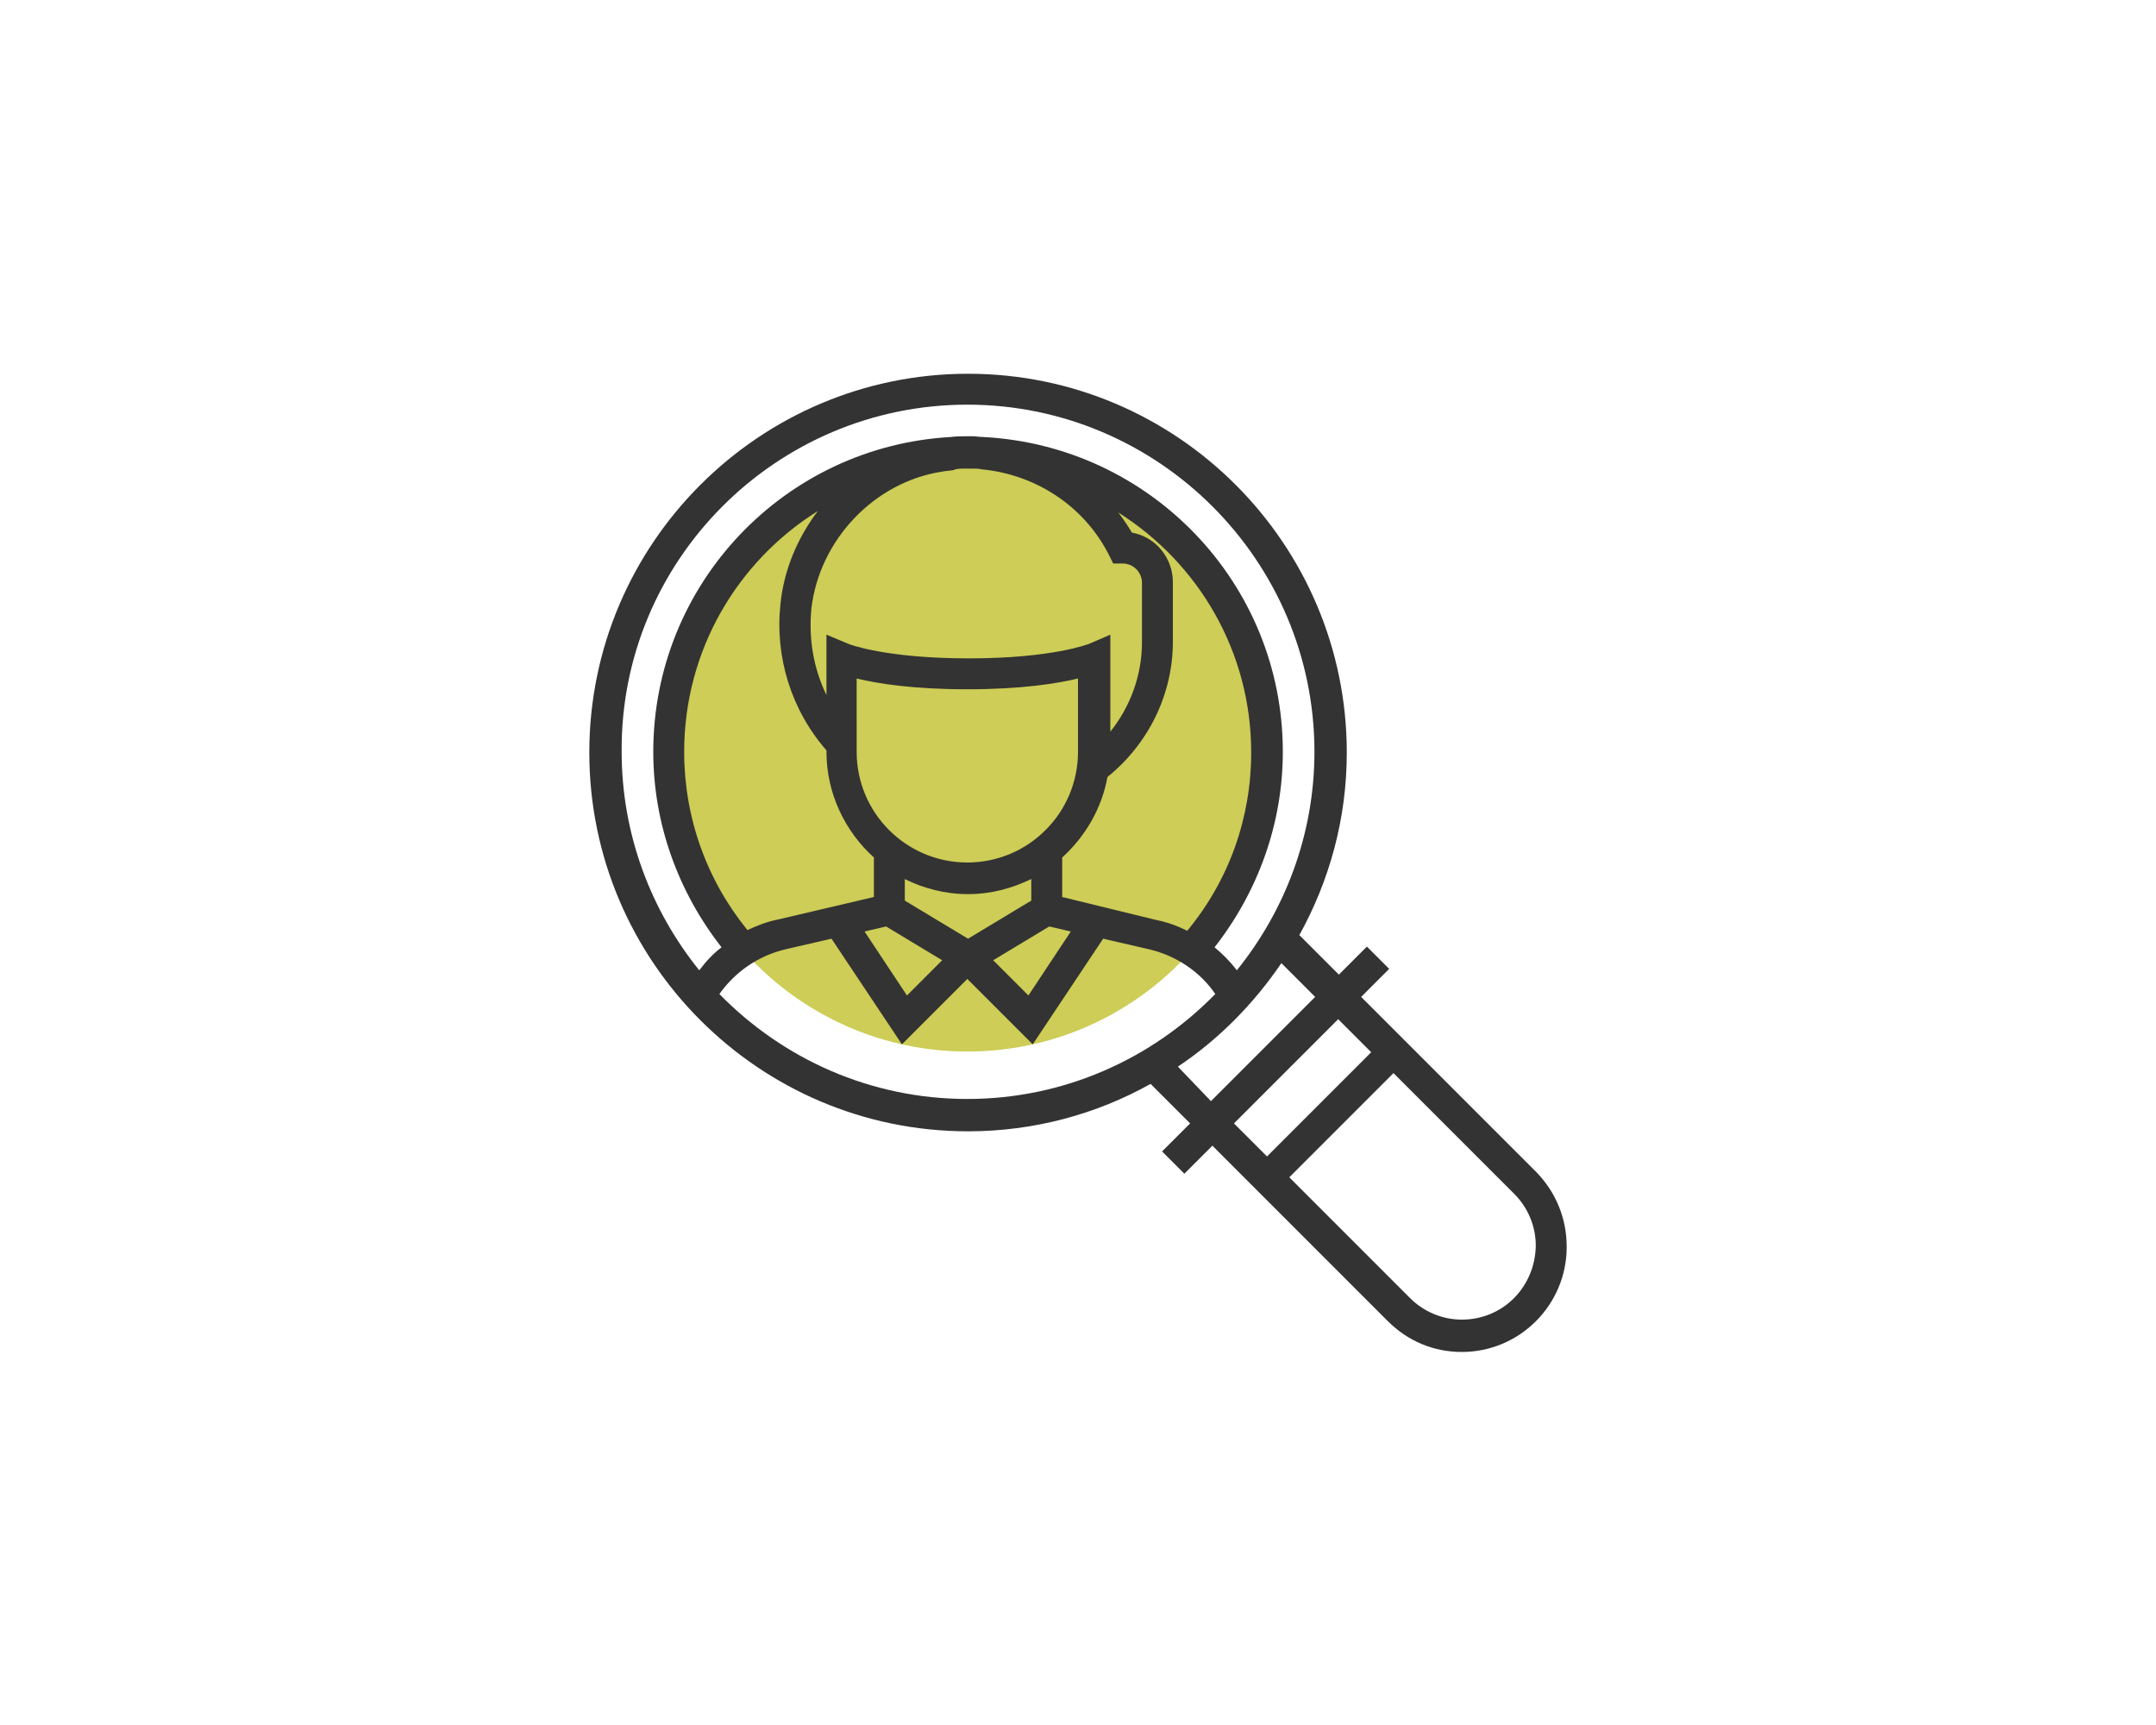 <?xml version="1.0" encoding="utf-8"?>
<!-- Generator: Adobe Illustrator 23.0.1, SVG Export Plug-In . SVG Version: 6.00 Build 0)  -->
<svg version="1.1" id="Camada_1" xmlns="http://www.w3.org/2000/svg" xmlns:xlink="http://www.w3.org/1999/xlink" x="0px" y="0px"
	 viewBox="0 0 300 240" style="enable-background:new 0 0 300 240;" xml:space="preserve">
<style type="text/css">
	.st0{fill:#CDCD57;}
	.st1{fill:#333333;}
</style>
<g>
	<path class="st0" d="M176.3,104.6c0,23-18.7,41.7-41.7,41.7s-41.7-18.7-41.7-41.7s18.7-41.7,41.7-41.7
		C157.7,62.9,176.3,81.6,176.3,104.6L176.3,104.6z"/>
	<path class="st1" d="M203.4,183.6c-2.7,0-5.3-1.1-7.2-3l-16.8-16.8l14.5-14.5l16.8,16.8c1.9,1.9,3,4.5,3,7.2
		C213.6,179.1,209.1,183.6,203.4,183.6L203.4,183.6z M186.2,141.8l4.6,4.6l-14.5,14.5l-4.6-4.6L186.2,141.8L186.2,141.8z
		 M163.9,148.4c5.7-3.8,10.6-8.8,14.4-14.4l4.7,4.7l-14.5,14.5L163.9,148.4L163.9,148.4z M100.1,138.3c2.2-3.1,5.4-5.3,9.1-6.2
		l6.5-1.5l9.8,14.7l9.1-9.1l9.1,9.1l9.8-14.7l6.5,1.5c3.7,0.9,7,3.1,9.1,6.2c-8.8,9-21,14.6-34.5,14.6
		C121.1,152.9,108.9,147.3,100.1,138.3L100.1,138.3z M147.8,124.8v-5.5c3.2-2.9,5.5-6.8,6.3-11.2c5.7-4.6,9.1-11.5,9.1-18.8V81
		c0-3.4-2.4-6.3-5.7-6.9c-0.6-1-1.2-1.9-1.9-2.8c11.1,7,18.5,19.3,18.5,33.4c0,9.1-3.1,17.8-8.9,24.8c-1.4-0.7-2.8-1.2-4.3-1.5
		L147.8,124.8L147.8,124.8z M146,128.9l3,0.7l-5.9,8.9l-4.9-4.9L146,128.9L146,128.9z M123.3,128.9l7.8,4.7l-4.9,4.9l-5.9-8.9
		L123.3,128.9L123.3,128.9z M134.6,120c-8.5,0-15.4-6.9-15.4-15.4V94.4c2.9,0.7,7.8,1.5,15.4,1.5c7.5,0,12.5-0.8,15.4-1.5v10.2
		C150,113.1,143.1,120,134.6,120L134.6,120z M134.2,65.2c0.4,0,0.8,0,1.3,0c0.4,0,0.7,0,1.1,0.1c7.4,0.7,14.2,5,17.7,11.9l0.6,1.2
		h1.3c1.5,0,2.7,1.2,2.7,2.7v8.3c0,4.5-1.6,8.9-4.4,12.4l0-13.5l-3,1.3c-0.1,0-5,2-16.7,2c-11.7,0-16.7-2-16.7-2l-3.1-1.3v8.4
		c-1.8-3.7-2.5-7.8-2.1-12c1.1-9.6,8.8-17.7,18.3-19.1c0.5-0.1,1-0.1,1.5-0.2C133.1,65.2,133.6,65.2,134.2,65.2L134.2,65.2z
		 M104,129.4c-5.7-7-8.8-15.7-8.8-24.8c0-14.1,7.4-26.5,18.6-33.5c-2.8,3.7-4.7,8.1-5.2,12.9c-0.8,7.4,1.5,14.8,6.4,20.4v0.2
		c0,5.8,2.6,11.1,6.6,14.7v5.5l-13.2,3.1C106.8,128.2,105.3,128.8,104,129.4L104,129.4z M125.9,125.3v-3c2.6,1.3,5.6,2.1,8.8,2.1
		s6.1-0.8,8.8-2.1v3l-8.8,5.3L125.9,125.3L125.9,125.3z M134.6,56.3c26.6,0,48.3,21.7,48.3,48.3c0,11.5-4.1,22.1-10.8,30.4
		c-0.9-1.2-2-2.3-3.1-3.2c6.1-7.8,9.5-17.3,9.5-27.2c0-23.5-18.5-42.6-41.7-43.8c-0.5,0-1-0.1-1.4-0.1c-0.3,0-0.5,0-0.7,0
		c-0.1,0-0.2,0-0.2,0c-0.7,0-1.5,0-2.2,0.1c-23.1,1.3-41.4,20.4-41.4,43.8c0,9.9,3.4,19.4,9.5,27.2c-1.2,0.9-2.2,2-3.1,3.2
		c-6.7-8.3-10.8-18.9-10.8-30.4C86.3,78,108,56.3,134.6,56.3L134.6,56.3z M213.8,163.1l-24.4-24.4l3.9-3.9l-3.1-3.1l-3.9,3.9
		l-5.5-5.5c4.2-7.6,6.6-16.2,6.6-25.4c0-29-23.6-52.7-52.7-52.7c-29,0-52.7,23.6-52.7,52.7c0,29,23.6,52.7,52.7,52.7
		c9.2,0,17.9-2.4,25.4-6.6l5.5,5.5l-3.9,3.9l3.1,3.1l3.9-3.9l24.4,24.4c2.8,2.8,6.4,4.3,10.3,4.3c8.1,0,14.6-6.6,14.6-14.6
		C218,169.5,216.5,165.9,213.8,163.1L213.8,163.1z"/>
</g>
</svg>
